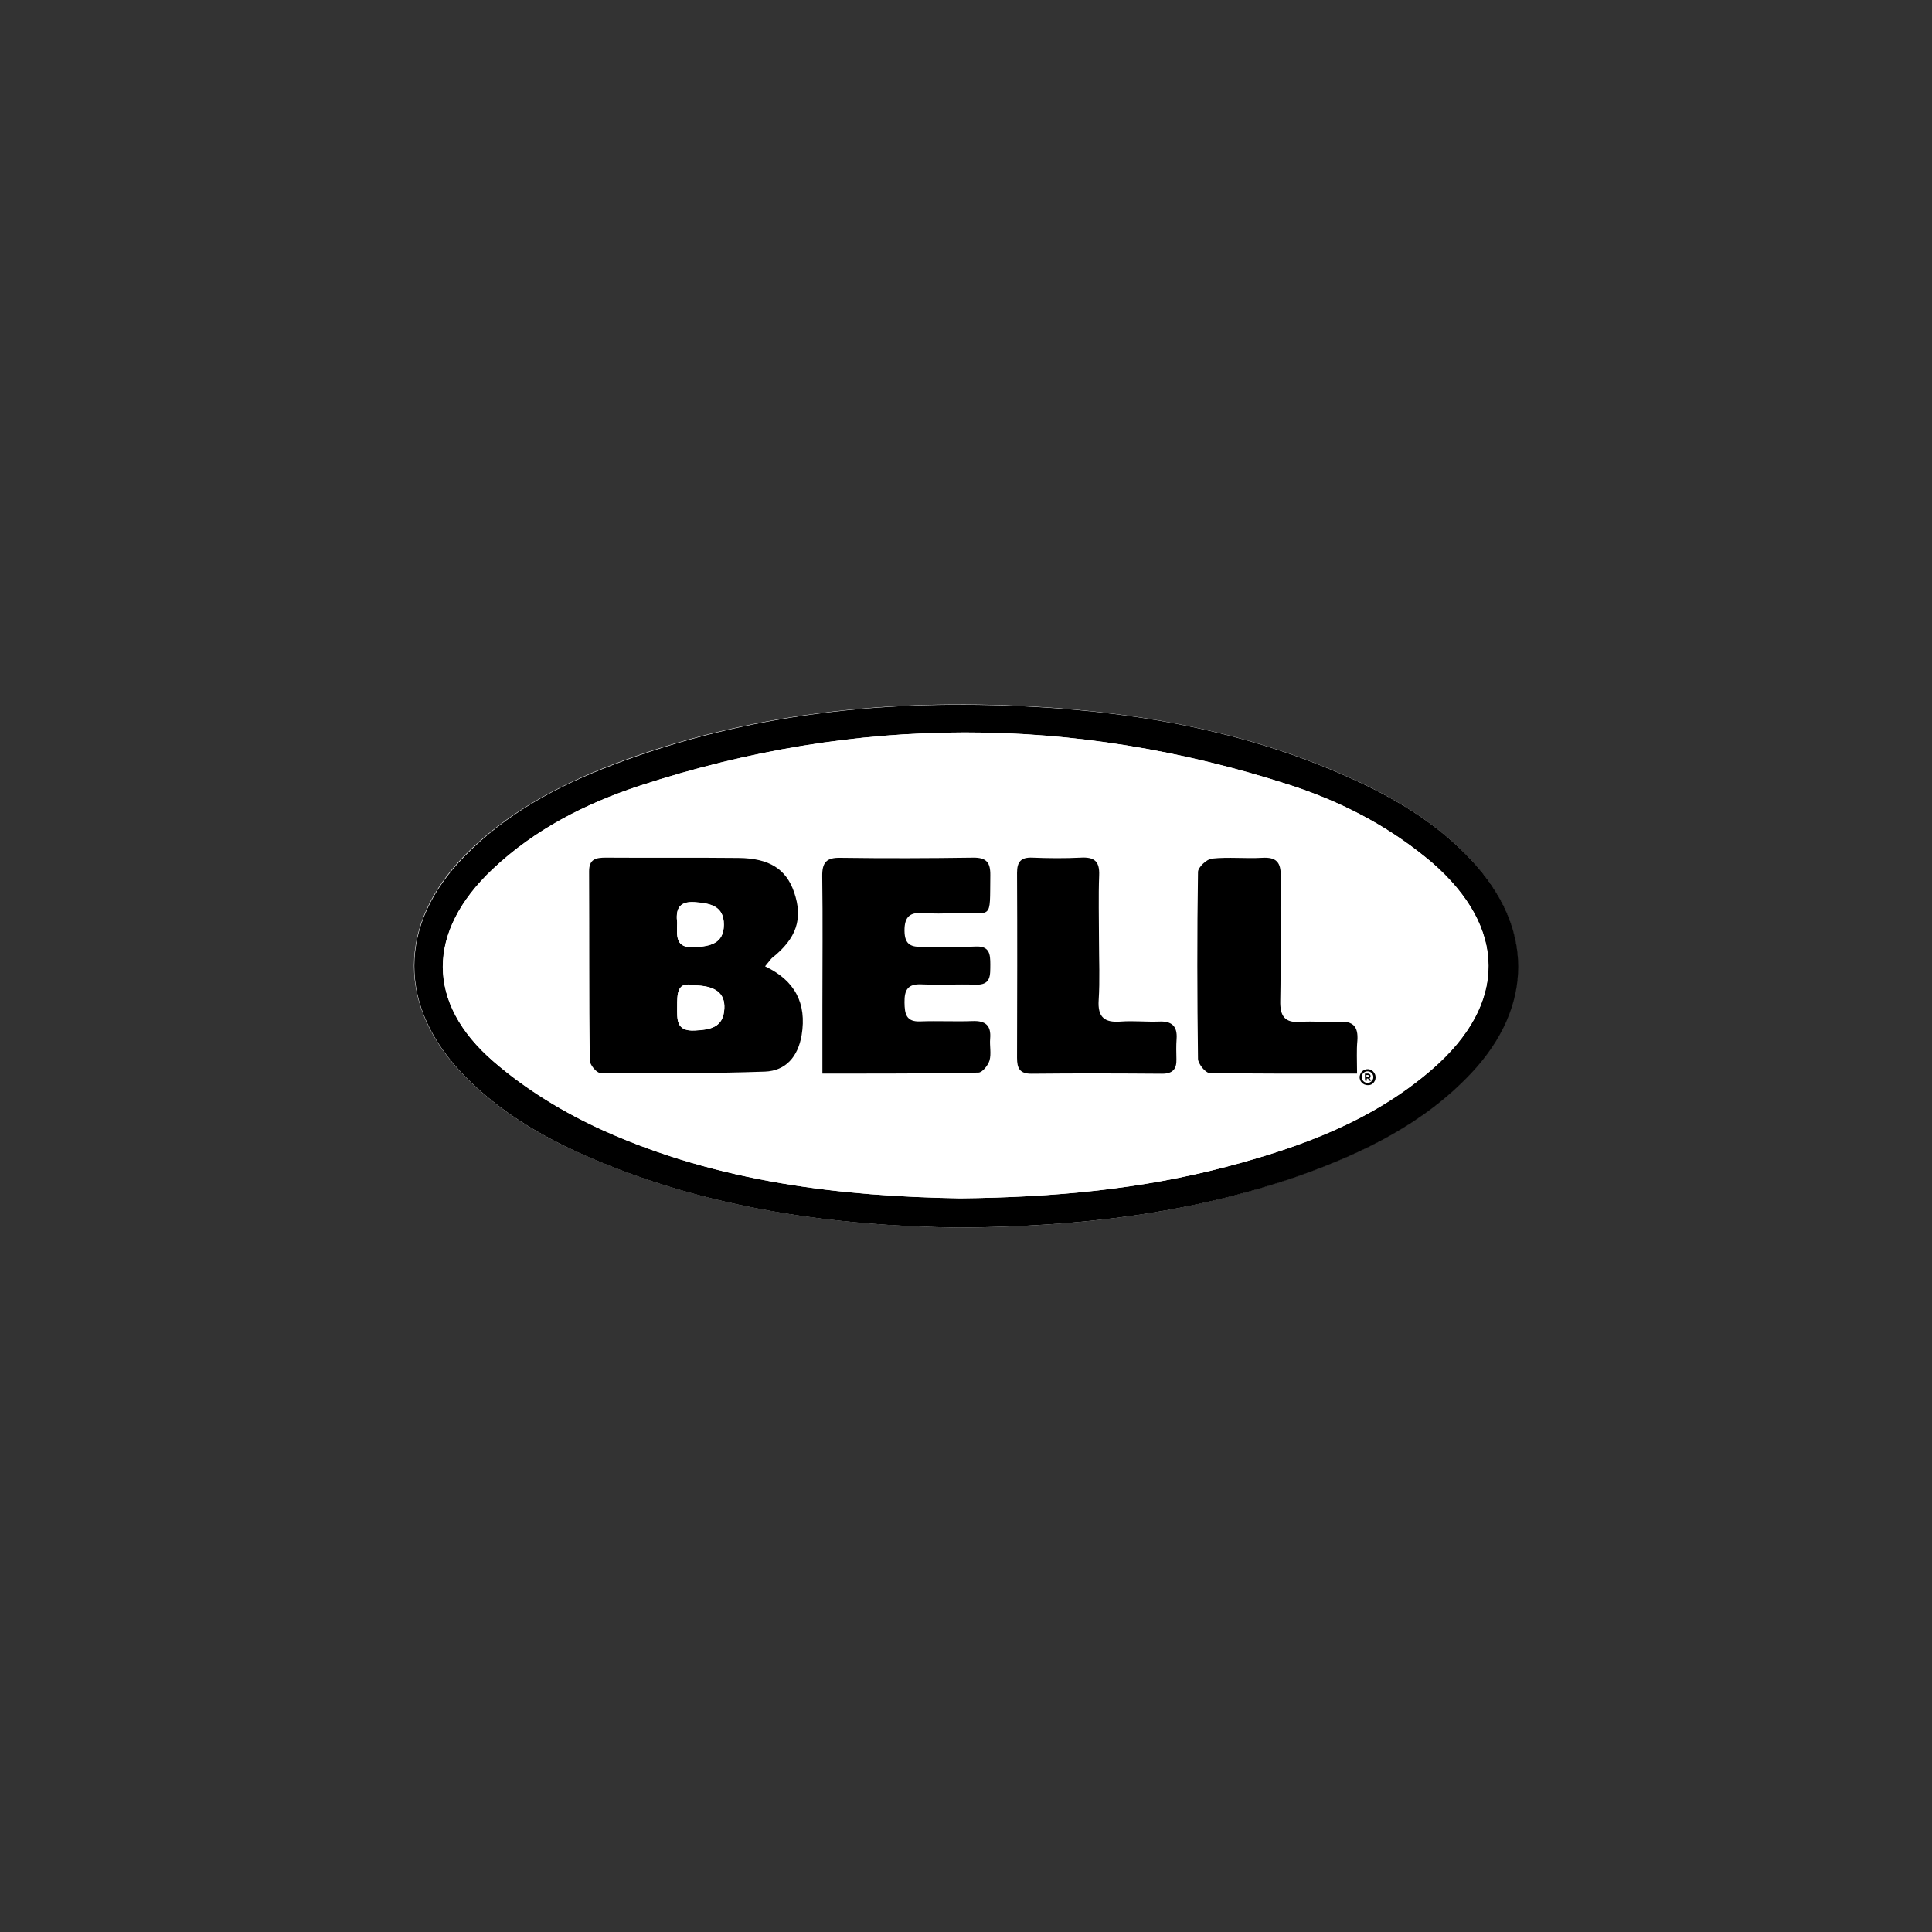 <?xml version="1.0" encoding="utf-8"?>
<!-- Generator: Adobe Illustrator 25.4.1, SVG Export Plug-In . SVG Version: 6.00 Build 0)  -->
<svg version="1.1" id="Capa_1" xmlns="http://www.w3.org/2000/svg" xmlns:xlink="http://www.w3.org/1999/xlink" x="0px" y="0px"
	 viewBox="0 0 1200 1200" style="enable-background:new 0 0 1200 1200;" xml:space="preserve">
<rect x="0" y="0" width="1200" height="1200" fill="#333333" stroke="none"/>
<style type="text/css">
	.st0{fill:#FFFFFF;}
	.st1{fill:#7F7F7F;}
	.st2{fill:#FEFEFE;}
</style>
<path class="st0" d="M595.9,762.5c74.8-0.6,144.4-8.8,211.4-32.6c39.5-14,76.8-32.2,106.1-63.4c39.1-41.5,39-91,0.1-132.6
	c-19.9-21.3-44.2-36.5-70.4-48.7c-64-29.8-132-42.5-201.9-46.4c-89.4-4.9-177.1,4-261.3,36.3c-34,13.1-65.8,30.2-91.7,56.6
	c-41.4,42.5-41.4,93.7-0.2,136.1c21.5,22.1,47.5,37.7,75.5,49.9C439,750.9,518.6,761.4,595.9,762.5z"/>
<path d="M595.9,762.5c-77.3-1-156.9-11.6-232.1-44.6c-28-12.3-54-27.8-75.5-49.9c-41.3-42.5-41.3-93.7,0.2-136.1
	c25.8-26.5,57.6-43.6,91.7-56.6C464.4,443,552.1,434,641.5,439c69.9,3.8,137.9,16.6,201.9,46.4c26.2,12.2,50.5,27.4,70.4,48.7
	c38.9,41.6,39,91.1-0.1,132.6c-29.3,31.1-66.6,49.3-106.1,63.4C740.3,753.7,670.7,761.9,595.9,762.5z M596.4,744.3
	c58.6-0.6,112.7-5.7,165.7-19.7c46.2-12.2,90.6-28.6,127.4-60.5c46.9-40.7,46.5-87.9-0.3-128.5c-1.3-1.1-2.6-2.1-3.9-3.2
	c-25.2-20.5-53.8-35-84.4-44.9C666.4,444,531.8,444,397.4,488c-33.8,11.1-65.4,27.2-91.6,52c-40.8,38.6-41.6,82.8,0.8,119.4
	c20.1,17.4,43.9,31.8,68.2,42.8C446.4,734.4,522.8,743.1,596.4,744.3z"/>
<path class="st0" d="M596.4,744.3c-73.6-1.2-150-9.9-221.5-42.1c-24.3-10.9-48.1-25.4-68.2-42.8c-42.4-36.5-41.6-80.8-0.8-119.4
	c26.2-24.8,57.8-40.9,91.6-52c134.3-44,269-44,403.5-0.5c30.6,9.9,59.2,24.4,84.4,44.9c1.3,1.1,2.6,2.1,3.9,3.2
	c46.8,40.6,47.2,87.8,0.3,128.5c-36.7,31.9-81.2,48.3-127.4,60.5C709.1,738.6,655,743.7,596.4,744.3z M475.2,600.2
	c2.2-2.6,3-4,4.2-5c15.3-12.3,19.5-24.5,13.8-41c-4.9-14.2-15.2-21-34.4-21.2c-27.5-0.3-54.9-0.1-82.4-0.2c-6.1,0-10.5,0.6-10.5,8.5
	c0.2,39.1,0,78.2,0.4,117.3c0,2.8,4.2,7.9,6.5,7.9c34.1,0.2,68.2,0.4,102.3-0.8c12.9-0.5,20.5-9.2,22.8-22.6
	C501.3,623.1,493.8,609,475.2,600.2z M510.8,666.8c33.9,0,65.5,0.2,97.1-0.3c2.4,0,6-4.5,6.9-7.5c1.2-4.2,0-9.1,0.4-13.6
	c0.7-8.1-2.9-11.2-10.9-10.9c-10.8,0.4-21.6-0.3-32.4,0.2c-9,0.3-9.8-4.6-9.9-11.8c-0.1-7.7,2-11.6,10.5-11.2
	c11.2,0.5,22.5-0.3,33.7,0.2c9.8,0.4,9-6,9.1-12.5c0.1-6.4-0.3-11.6-9.1-11.2c-10.8,0.5-21.6-0.1-32.4,0.2
	c-7.2,0.2-11.7-0.9-11.8-9.9c-0.1-9.1,3.6-11.7,11.9-11.1c6.2,0.4,12.5,0.2,18.7,0.1c24.8-0.6,22.3,5.4,22.7-23.6
	c0.1-7.9-2.4-11-10.7-10.9c-27.4,0.4-54.9,0.5-82.3,0.1c-8.8-0.1-11.6,2.9-11.4,11.4c0.4,27,0.1,54.1,0.1,81.1
	C510.8,638.5,510.8,651.7,510.8,666.8z M842.9,666.8c0-8.2-0.4-14.4,0.1-20.5c0.6-8.5-2.6-12.2-11.4-11.7
	c-7.9,0.5-15.8-0.5-23.7,0.1c-10.1,0.8-12.9-3.6-12.8-13.1c0.5-25.8-0.1-51.6,0.3-77.4c0.1-8.7-2.7-11.9-11.5-11.4
	c-10.4,0.6-20.9-0.6-31.2,0.5c-3.3,0.3-8.7,5.4-8.7,8.3c-0.6,38.7-0.5,77.4,0,116.1c0,3.1,4.5,8.7,7,8.7
	C780.9,667,810.8,666.8,842.9,666.8z M682.6,583.8c0-13.3-0.5-26.7,0.2-39.9c0.4-9-3.2-11.6-11.6-11.1c-10,0.6-20,0.4-29.9,0
	c-7-0.3-9.6,2.5-9.5,9.4c0.2,38.3,0.1,76.6,0,114.9c0,6.5,1.6,10,9.1,9.9c27-0.3,54.1-0.2,81.1,0c6.6,0,9-2.8,8.8-9
	c-0.1-4.2-0.2-8.3,0.1-12.5c0.6-8.1-3-11.3-11-10.9c-7.9,0.4-15.8-0.5-23.7,0c-10,0.7-14.4-2.6-13.7-13.3
	C683.3,608.8,682.6,596.2,682.6,583.8z"/>
<path d="M475.2,600.2c18.5,8.8,26,22.9,22.7,42.8c-2.3,13.4-9.9,22.1-22.8,22.6c-34.1,1.2-68.2,1.1-102.3,0.8
	c-2.3,0-6.5-5.1-6.5-7.9c-0.4-39.1-0.2-78.2-0.4-117.3c0-7.8,4.4-8.5,10.5-8.5c27.5,0.2,54.9-0.1,82.4,0.2
	c19.2,0.2,29.5,7,34.4,21.2c5.7,16.5,1.6,28.8-13.8,41C478.3,596.2,477.4,597.6,475.2,600.2z M430.8,612
	c-10.3-2.6-10.2,5.3-10.2,13.4c0,7.8-0.8,15.3,11,14.7c9.5-0.5,17.7-1.8,18.3-13.6C450.4,616.9,444.5,612.1,430.8,612z M420.6,573.2
	c-0.2,8.1-1.3,15.9,10.8,15.1c9.7-0.6,18.1-2.2,18.2-13.9c0.1-11.8-8.6-13.4-18.1-14.1C421,559.6,419.8,565.6,420.6,573.2z"/>
<path d="M510.8,666.8c0-15.1,0-28.3,0-41.5c0-27,0.3-54.1-0.1-81.1c-0.1-8.6,2.7-11.6,11.4-11.4c27.4,0.4,54.9,0.3,82.3-0.1
	c8.3-0.1,10.8,3,10.7,10.9c-0.4,29,2.1,23-22.7,23.6c-6.2,0.2-12.5,0.4-18.7-0.1c-8.3-0.6-12,2-11.9,11.1s4.6,10.1,11.8,9.9
	c10.8-0.3,21.6,0.3,32.4-0.2c8.7-0.4,9.1,4.8,9.1,11.2c-0.1,6.4,0.7,12.8-9.1,12.5c-11.2-0.4-22.5,0.3-33.7-0.2
	c-8.5-0.4-10.6,3.5-10.5,11.2c0.1,7.2,1,12.2,9.9,11.8c10.8-0.4,21.6,0.2,32.4-0.2c8-0.3,11.6,2.7,10.9,10.9
	c-0.4,4.5,0.8,9.4-0.4,13.6c-0.9,3-4.5,7.5-6.9,7.5C576.3,666.9,544.7,666.8,510.8,666.8z"/>
<path d="M842.9,666.8c-32.1,0-62,0.2-91.8-0.4c-2.5-0.1-6.9-5.7-7-8.7c-0.5-38.7-0.6-77.4,0-116.1c0-2.9,5.4-8,8.7-8.3
	c10.3-1.1,20.8,0.1,31.2-0.5c8.7-0.5,11.6,2.7,11.5,11.4c-0.4,25.8,0.2,51.6-0.3,77.4c-0.2,9.5,2.7,13.9,12.8,13.1
	c7.9-0.6,15.8,0.4,23.7-0.1c8.8-0.5,12,3.1,11.4,11.7C842.5,652.4,842.9,658.6,842.9,666.8z"/>
<path d="M682.6,583.8c0,12.5,0.6,25-0.2,37.4c-0.7,10.7,3.7,14.1,13.7,13.3c7.9-0.6,15.8,0.3,23.7,0c8-0.4,11.6,2.8,11,10.9
	c-0.3,4.1-0.2,8.3-0.1,12.5c0.2,6.1-2.3,9-8.8,9c-27-0.2-54.1-0.3-81.1,0c-7.5,0.1-9.1-3.4-9.1-9.9c0.1-38.3,0.2-76.6,0-114.9
	c0-6.9,2.5-9.7,9.5-9.4c10,0.4,20,0.5,29.9,0c8.5-0.5,12,2.1,11.6,11.1C682.2,557.1,682.6,570.4,682.6,583.8z"/>
<path class="st0" d="M430.8,612c13.7,0.2,19.6,5,19.1,14.4c-0.6,11.9-8.8,13.1-18.3,13.6c-11.8,0.7-11-6.9-11-14.7
	C420.6,617.3,420.5,609.4,430.8,612z"/>
<path class="st0" d="M420.6,573.2c-0.9-7.6,0.4-13.6,10.9-12.8c9.5,0.7,18.2,2.2,18.1,14.1c-0.1,11.7-8.5,13.2-18.2,13.9
	C419.3,589.1,420.4,581.3,420.6,573.2z"/>
<g>
	<path d="M847.5,673.6c-0.6-0.3-1.1-0.6-1.6-1.1s-0.9-1.1-1.1-1.7c-0.1-0.4-0.2-0.8-0.3-1.2c0-0.3,0-0.6,0-0.8s0-0.4,0.1-0.6
		c0.1-0.4,0.2-0.8,0.4-1.2c0.2-0.5,0.5-1,0.9-1.4c0.5-0.5,1-0.8,1.6-1.1c0.1,0,0.2-0.1,0.3-0.1c0.2-0.1,0.4-0.1,0.7-0.2
		c0.2,0,0.4-0.1,0.5-0.1c0.2,0,0.4,0,0.6,0c0.3,0,0.5,0,0.8,0.1c0.7,0.1,1.3,0.4,1.8,0.8c0.4,0.2,0.7,0.5,1,0.9
		c0.4,0.5,0.7,1,0.9,1.5c0.1,0.3,0.2,0.6,0.2,0.8c0.1,0.4,0.1,0.7,0.1,1.1c0,0.3-0.1,0.6-0.1,0.9c-0.1,0.3-0.2,0.7-0.3,1
		c-0.2,0.4-0.4,0.7-0.6,1c-0.4,0.5-0.9,1-1.5,1.3c-0.3,0.2-0.7,0.3-1.1,0.4c-0.3,0.1-0.6,0.1-0.8,0.1s-0.4,0-0.6,0
		c-0.3,0-0.5,0-0.7-0.1c-0.3,0-0.5-0.1-0.8-0.2C847.7,673.7,847.6,673.6,847.5,673.6z"/>
	<path class="st1" d="M847.8,664.4c-0.1,0-0.2,0.1-0.3,0.1C847.6,664.4,847.7,664.4,847.8,664.4z"/>
	<path class="st1" d="M847.5,673.6c0.1,0,0.2,0.1,0.3,0.1C847.7,673.7,847.6,673.6,847.5,673.6z"/>
	<path class="st2" d="M853,669c0,2-1.6,3.6-3.6,3.6s-3.6-1.6-3.6-3.6s1.6-3.6,3.6-3.6S853,667,853,669z"/>
	<path d="M847.8,669c0-0.7,0-1.5,0-2.2l0,0c0.6,0,1.2,0,1.8,0c0.3,0,0.7,0.1,1,0.3s0.5,0.4,0.6,0.7s0.1,0.6,0.1,0.9
		c-0.1,0.4-0.2,0.7-0.5,0.9l-0.1,0.1c0,0,0,0,0,0.1c0.3,0.5,0.7,0.9,1,1.4c0,0,0,0.1,0.1,0.1l0,0l0,0c-0.4,0-0.7,0-1.1,0
		c0,0-0.1,0-0.1-0.1c-0.3-0.4-0.6-0.8-0.8-1.2l-0.1-0.1c-0.2,0-0.5,0-0.7,0c0,0-0.1,0-0.1,0.1c0,0.4,0,0.8,0,1.2v0.1
		c-0.3,0-0.6,0-0.9,0l0,0C847.8,670.5,847.8,669.8,847.8,669L847.8,669z"/>
	<path class="st2" d="M848.7,668.4c0-0.2,0-0.4,0-0.6v-0.1c0.3,0,0.6,0,0.9,0c0.2,0,0.3,0.1,0.5,0.2c0.1,0.1,0.2,0.2,0.2,0.4
		s0,0.3-0.1,0.5c-0.1,0.1-0.2,0.2-0.3,0.2c-0.1,0.1-0.3,0.1-0.4,0.1c-0.2,0-0.4,0-0.7,0c0,0-0.1,0-0.1-0.1
		C848.7,668.8,848.7,668.6,848.7,668.4z"/>
</g>
</svg>
